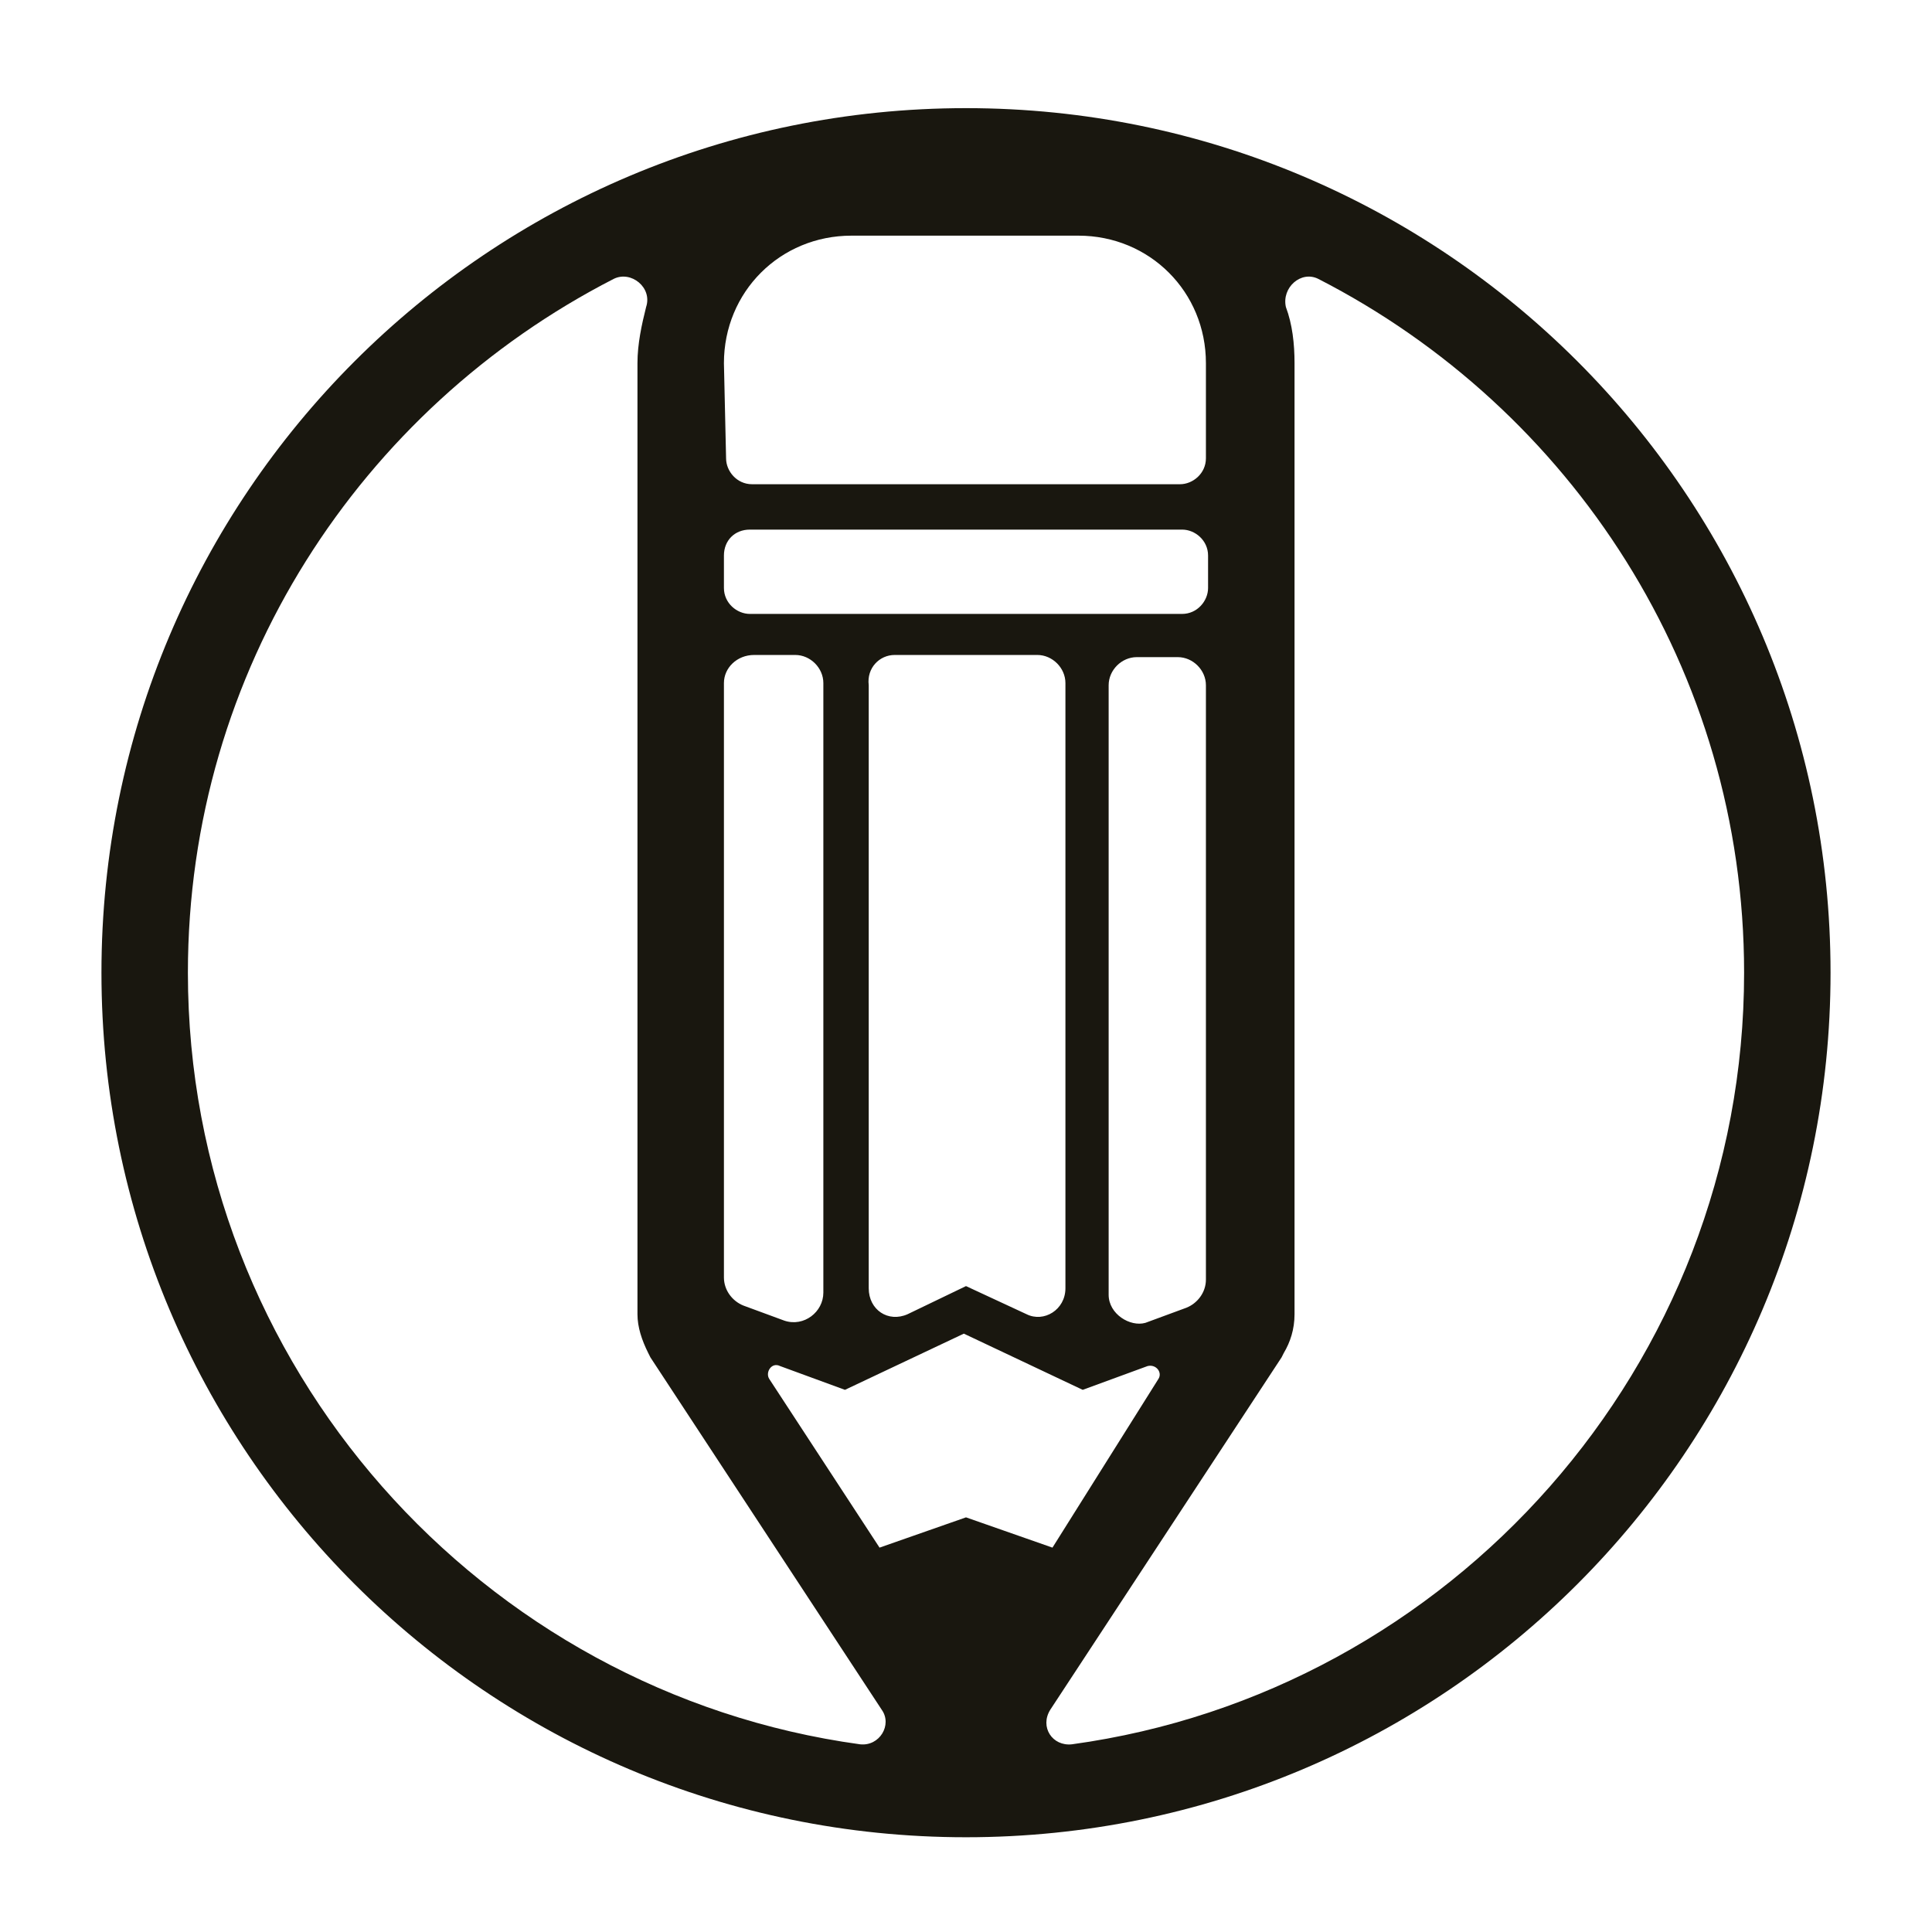 <svg width="121" height="121" viewBox="0 0 121 121" fill="none" xmlns="http://www.w3.org/2000/svg">
<path d="M114.646 60.919C114.646 31.003 90.416 6.773 60.5 6.773C30.584 6.773 6.354 31.003 6.354 60.919C6.354 90.835 30.584 115.066 60.5 115.066C90.416 115.066 114.646 90.835 114.646 60.919ZM65.915 96.927L60.5 95.031L55.085 96.927L48.182 86.368C47.911 85.962 48.317 85.285 48.858 85.556L52.919 87.045L60.365 83.525L67.81 87.045L71.871 85.556C72.412 85.421 72.818 85.962 72.547 86.368L65.915 96.927ZM69.434 81.089V42.916C69.434 41.968 70.246 41.156 71.194 41.156H73.766C74.713 41.156 75.526 41.968 75.526 42.916V80.141C75.526 80.953 74.984 81.63 74.307 81.901L71.735 82.849C70.788 83.119 69.434 82.307 69.434 81.089ZM56.033 41.02H64.967C65.915 41.02 66.727 41.833 66.727 42.78V80.683C66.727 82.036 65.373 82.849 64.29 82.307L60.5 80.547L56.845 82.307C55.627 82.849 54.408 82.036 54.408 80.683V42.916C54.273 41.833 55.085 41.02 56.033 41.02ZM45.339 22.746C45.339 18.279 48.858 14.759 53.326 14.759H67.539C72.006 14.759 75.526 18.279 75.526 22.746V28.702C75.526 29.65 74.713 30.327 73.901 30.327H47.099C46.151 30.327 45.474 29.514 45.474 28.702L45.339 22.746ZM47.234 41.02H49.806C50.754 41.02 51.566 41.833 51.566 42.78V80.953C51.566 82.172 50.347 83.119 49.129 82.713L46.557 81.766C45.88 81.495 45.339 80.818 45.339 80.006V42.78C45.339 41.833 46.151 41.02 47.234 41.02ZM46.963 33.169H74.037C74.849 33.169 75.661 33.846 75.661 34.794V36.824C75.661 37.636 74.984 38.449 74.037 38.449H46.963C46.151 38.449 45.339 37.772 45.339 36.824V34.794C45.339 33.846 46.016 33.169 46.963 33.169ZM11.768 60.919C11.768 41.968 22.598 25.589 38.435 17.467C39.518 16.925 40.872 18.008 40.466 19.227C40.195 20.309 39.924 21.528 39.924 22.746V82.036V82.307C39.924 83.119 40.195 83.931 40.601 84.744L40.737 85.014L55.221 107.079C55.898 108.027 55.085 109.38 53.867 109.245C30.178 105.996 11.768 85.556 11.768 60.919ZM67.133 109.245C65.915 109.38 65.102 108.162 65.779 107.079L80.263 85.014L80.399 84.744C80.805 84.067 81.076 83.255 81.076 82.307V82.036V22.746C81.076 21.528 80.94 20.309 80.534 19.227C80.263 18.008 81.482 16.925 82.565 17.467C98.402 25.589 109.232 41.968 109.232 60.919C109.232 85.556 90.822 105.996 67.133 109.245Z" fill="#19170F"/>
</svg>
